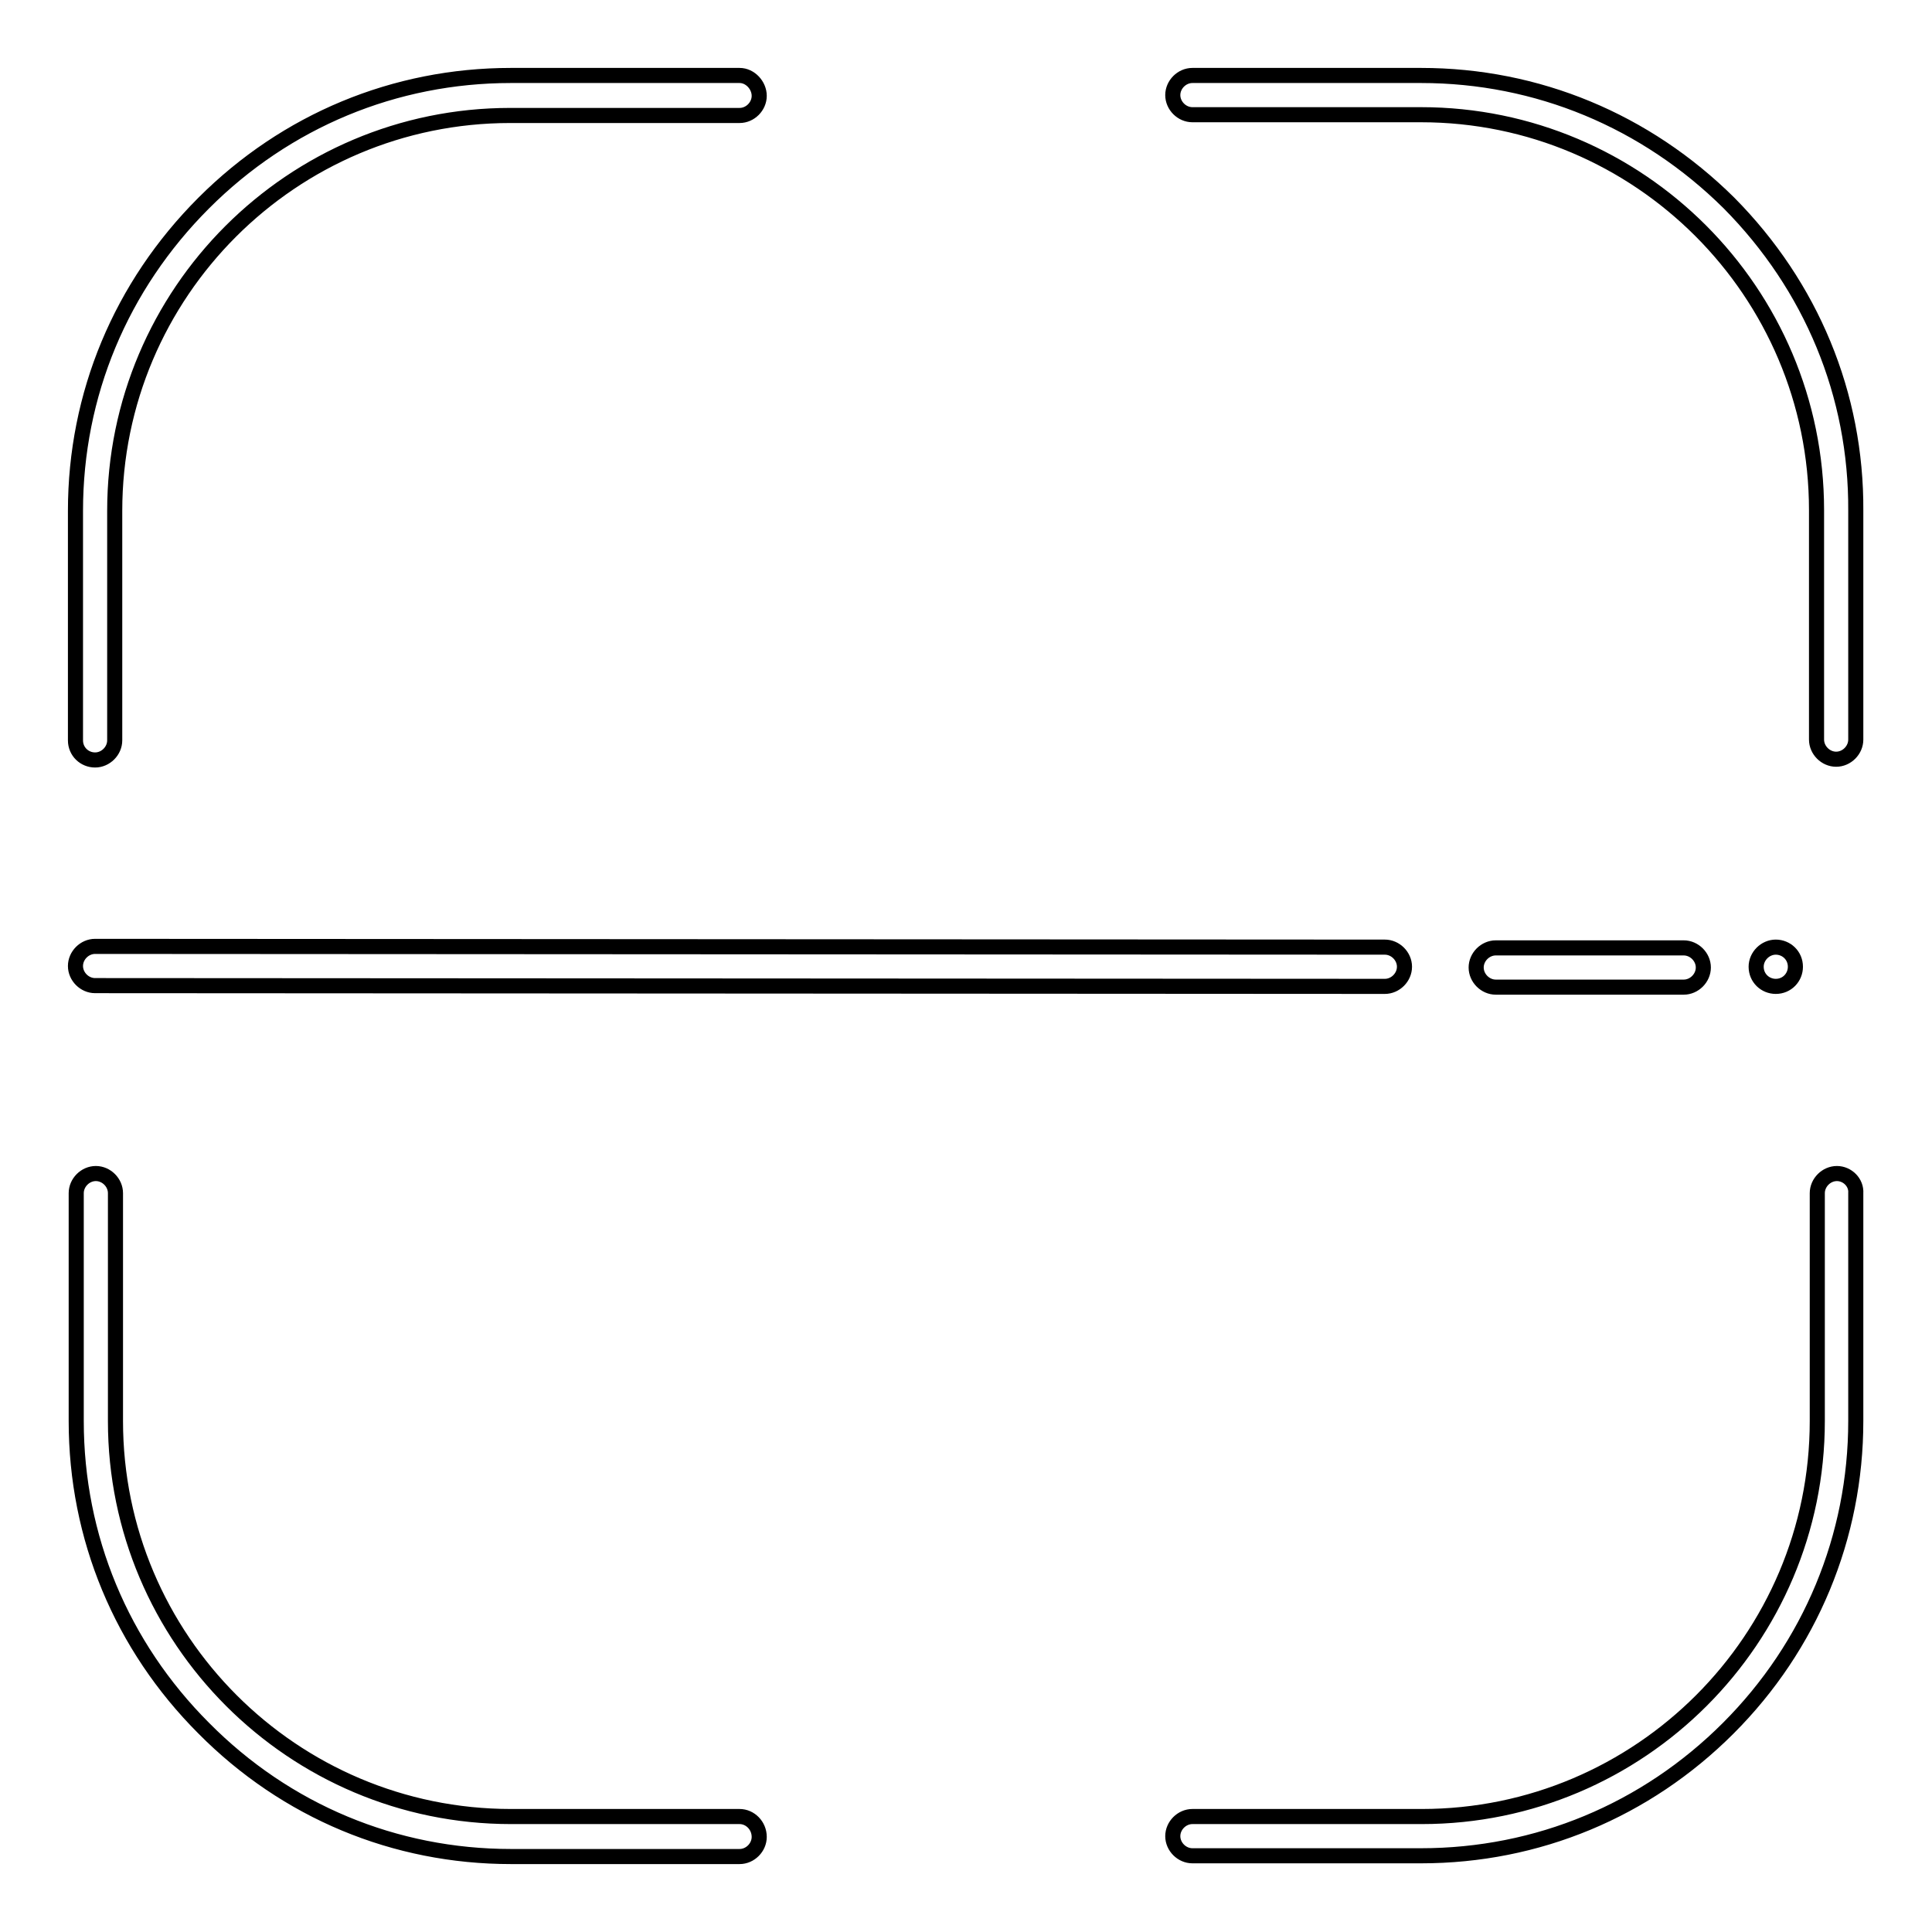 <?xml version="1.0" encoding="utf-8"?>
<!-- Svg Vector Icons : http://www.onlinewebfonts.com/icon -->
<!DOCTYPE svg PUBLIC "-//W3C//DTD SVG 1.1//EN" "http://www.w3.org/Graphics/SVG/1.1/DTD/svg11.dtd">
<svg version="1.1" xmlns="http://www.w3.org/2000/svg" xmlns:xlink="http://www.w3.org/1999/xlink" x="0px" y="0px" viewBox="0 0 256 256" enable-background="new 0 0 256 256" xml:space="preserve">
<g> <path stroke-width="2" fill-opacity="0" stroke="#000000"  d="M243.4,155.5c-1.4,0-2.6,1.2-2.6,2.6v30.2c0,28.9-23.5,52.4-52.4,52.4H158c-1.4,0-2.6,1.2-2.6,2.6 c0,1.4,1.2,2.6,2.6,2.6h30.3c15.4,0,29.8-6,40.7-16.9s16.9-25.4,16.9-40.7v-30.2C246,156.7,244.8,155.5,243.4,155.5z M98,240.7 H67.7c-28.9,0-52.4-23.5-52.4-52.4v-30.2c0-1.4-1.2-2.6-2.6-2.6s-2.6,1.2-2.6,2.6v30.2c0,15.4,6,29.8,16.9,40.7 C37.9,240,52.3,246,67.7,246H98c1.4,0,2.6-1.2,2.6-2.6C100.6,241.9,99.4,240.7,98,240.7z M12.6,100.7c1.4,0,2.6-1.2,2.6-2.6V67.7 c0-28.9,23.5-52.4,52.4-52.4H98c1.4,0,2.6-1.2,2.6-2.6S99.4,10,98,10H67.7c-15.4,0-29.8,6-40.7,16.9C16,37.9,10,52.3,10,67.7v30.4 C10,99.6,11.2,100.7,12.6,100.7z M229.1,26.9C218.1,16,203.7,10,188.3,10H158c-1.4,0-2.6,1.2-2.6,2.6s1.2,2.6,2.6,2.6h30.3 c28.9,0,52.4,23.5,52.4,52.4v30.4c0,1.4,1.2,2.6,2.6,2.6c1.4,0,2.6-1.2,2.6-2.6V67.7C246,52.3,240,37.9,229.1,26.9z M223.1,130.8 c1.4,0,2.6-1.2,2.6-2.6c0-1.4-1.2-2.6-2.6-2.6l-24.9,0c-1.4,0-2.6,1.2-2.6,2.6c0,1.4,1.2,2.6,2.6,2.6L223.1,130.8z M12.6,130.6 l170.9,0.1c1.4,0,2.6-1.2,2.6-2.6c0-1.4-1.2-2.6-2.6-2.6l-170.9-0.1c-1.4,0-2.6,1.2-2.6,2.6C10,129.4,11.2,130.6,12.6,130.6z"/> <path stroke-width="2" fill-opacity="0" stroke="#000000"  d="M232.7,128.1c0,1.5,1.2,2.6,2.6,2.6c1.5,0,2.6-1.2,2.6-2.6c0-1.5-1.2-2.6-2.6-2.6 C233.9,125.5,232.7,126.7,232.7,128.1z"/></g>
</svg>